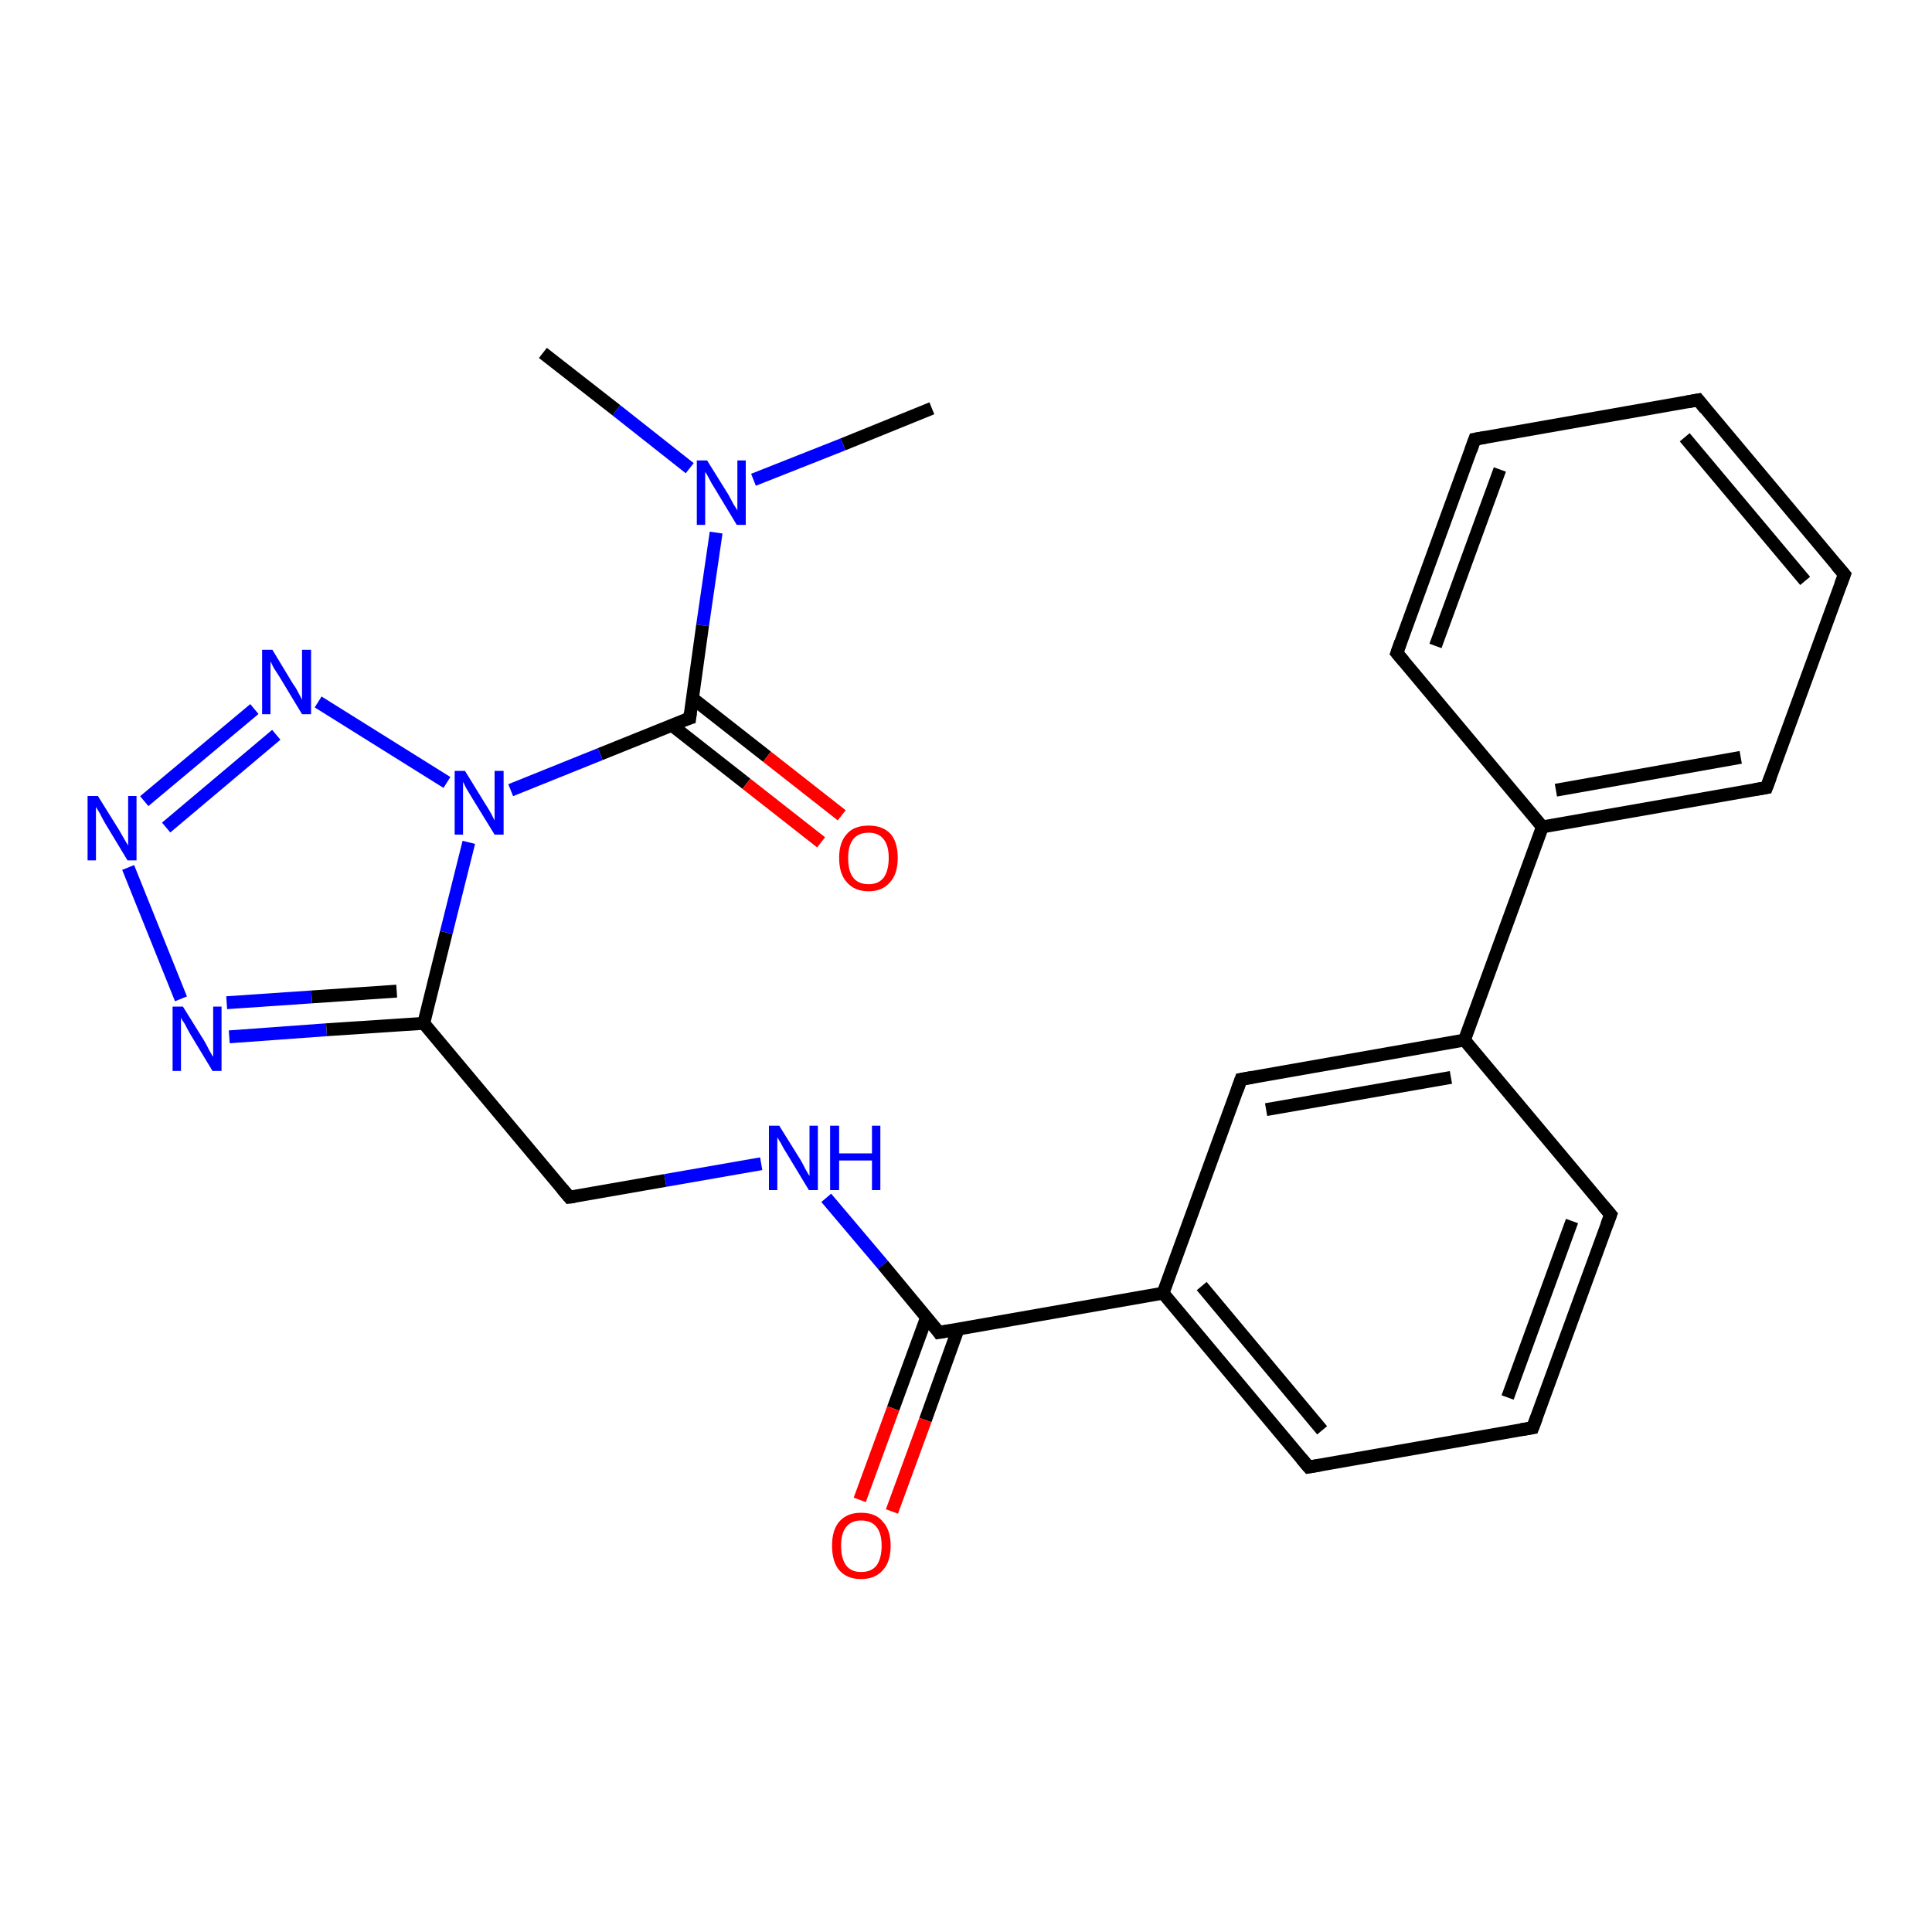 <?xml version='1.0' encoding='iso-8859-1'?>
<svg version='1.1' baseProfile='full'
              xmlns='http://www.w3.org/2000/svg'
                      xmlns:rdkit='http://www.rdkit.org/xml'
                      xmlns:xlink='http://www.w3.org/1999/xlink'
                  xml:space='preserve'
width='300px' height='300px' viewBox='0 0 300 300'>
<!-- END OF HEADER -->
<rect style='opacity:1.0;fill:#FFFFFF;stroke:none' width='300.0' height='300.0' x='0.0' y='0.0'> </rect>
<path class='bond-0 atom-0 atom-1' d='M 144.7,63.4 L 130.9,69.0' style='fill:none;fill-rule:evenodd;stroke:#000000;stroke-width:2.0px;stroke-linecap:butt;stroke-linejoin:miter;stroke-opacity:1' />
<path class='bond-0 atom-0 atom-1' d='M 130.9,69.0 L 117.0,74.5' style='fill:none;fill-rule:evenodd;stroke:#0000FF;stroke-width:2.0px;stroke-linecap:butt;stroke-linejoin:miter;stroke-opacity:1' />
<path class='bond-1 atom-1 atom-2' d='M 107.1,72.7 L 95.7,63.7' style='fill:none;fill-rule:evenodd;stroke:#0000FF;stroke-width:2.0px;stroke-linecap:butt;stroke-linejoin:miter;stroke-opacity:1' />
<path class='bond-1 atom-1 atom-2' d='M 95.7,63.7 L 84.3,54.8' style='fill:none;fill-rule:evenodd;stroke:#000000;stroke-width:2.0px;stroke-linecap:butt;stroke-linejoin:miter;stroke-opacity:1' />
<path class='bond-2 atom-1 atom-3' d='M 111.2,82.7 L 109.1,97.1' style='fill:none;fill-rule:evenodd;stroke:#0000FF;stroke-width:2.0px;stroke-linecap:butt;stroke-linejoin:miter;stroke-opacity:1' />
<path class='bond-2 atom-1 atom-3' d='M 109.1,97.1 L 107.1,111.5' style='fill:none;fill-rule:evenodd;stroke:#000000;stroke-width:2.0px;stroke-linecap:butt;stroke-linejoin:miter;stroke-opacity:1' />
<path class='bond-3 atom-3 atom-4' d='M 104.3,112.6 L 115.9,121.7' style='fill:none;fill-rule:evenodd;stroke:#000000;stroke-width:2.0px;stroke-linecap:butt;stroke-linejoin:miter;stroke-opacity:1' />
<path class='bond-3 atom-3 atom-4' d='M 115.9,121.7 L 127.5,130.8' style='fill:none;fill-rule:evenodd;stroke:#FF0000;stroke-width:2.0px;stroke-linecap:butt;stroke-linejoin:miter;stroke-opacity:1' />
<path class='bond-3 atom-3 atom-4' d='M 107.5,108.4 L 119.1,117.5' style='fill:none;fill-rule:evenodd;stroke:#000000;stroke-width:2.0px;stroke-linecap:butt;stroke-linejoin:miter;stroke-opacity:1' />
<path class='bond-3 atom-3 atom-4' d='M 119.1,117.5 L 130.7,126.6' style='fill:none;fill-rule:evenodd;stroke:#FF0000;stroke-width:2.0px;stroke-linecap:butt;stroke-linejoin:miter;stroke-opacity:1' />
<path class='bond-4 atom-3 atom-5' d='M 107.1,111.5 L 93.2,117.1' style='fill:none;fill-rule:evenodd;stroke:#000000;stroke-width:2.0px;stroke-linecap:butt;stroke-linejoin:miter;stroke-opacity:1' />
<path class='bond-4 atom-3 atom-5' d='M 93.2,117.1 L 79.3,122.7' style='fill:none;fill-rule:evenodd;stroke:#0000FF;stroke-width:2.0px;stroke-linecap:butt;stroke-linejoin:miter;stroke-opacity:1' />
<path class='bond-5 atom-5 atom-6' d='M 69.4,121.5 L 49.4,109.0' style='fill:none;fill-rule:evenodd;stroke:#0000FF;stroke-width:2.0px;stroke-linecap:butt;stroke-linejoin:miter;stroke-opacity:1' />
<path class='bond-6 atom-6 atom-7' d='M 39.5,110.1 L 22.4,124.4' style='fill:none;fill-rule:evenodd;stroke:#0000FF;stroke-width:2.0px;stroke-linecap:butt;stroke-linejoin:miter;stroke-opacity:1' />
<path class='bond-6 atom-6 atom-7' d='M 42.9,114.1 L 25.8,128.5' style='fill:none;fill-rule:evenodd;stroke:#0000FF;stroke-width:2.0px;stroke-linecap:butt;stroke-linejoin:miter;stroke-opacity:1' />
<path class='bond-7 atom-7 atom-8' d='M 19.9,134.7 L 28.1,155.1' style='fill:none;fill-rule:evenodd;stroke:#0000FF;stroke-width:2.0px;stroke-linecap:butt;stroke-linejoin:miter;stroke-opacity:1' />
<path class='bond-8 atom-8 atom-9' d='M 35.6,161.0 L 50.7,159.9' style='fill:none;fill-rule:evenodd;stroke:#0000FF;stroke-width:2.0px;stroke-linecap:butt;stroke-linejoin:miter;stroke-opacity:1' />
<path class='bond-8 atom-8 atom-9' d='M 50.7,159.9 L 65.8,158.9' style='fill:none;fill-rule:evenodd;stroke:#000000;stroke-width:2.0px;stroke-linecap:butt;stroke-linejoin:miter;stroke-opacity:1' />
<path class='bond-8 atom-8 atom-9' d='M 35.2,155.7 L 48.4,154.8' style='fill:none;fill-rule:evenodd;stroke:#0000FF;stroke-width:2.0px;stroke-linecap:butt;stroke-linejoin:miter;stroke-opacity:1' />
<path class='bond-8 atom-8 atom-9' d='M 48.4,154.8 L 61.6,153.9' style='fill:none;fill-rule:evenodd;stroke:#000000;stroke-width:2.0px;stroke-linecap:butt;stroke-linejoin:miter;stroke-opacity:1' />
<path class='bond-9 atom-9 atom-10' d='M 65.8,158.9 L 88.4,185.9' style='fill:none;fill-rule:evenodd;stroke:#000000;stroke-width:2.0px;stroke-linecap:butt;stroke-linejoin:miter;stroke-opacity:1' />
<path class='bond-10 atom-10 atom-11' d='M 88.4,185.9 L 103.3,183.3' style='fill:none;fill-rule:evenodd;stroke:#000000;stroke-width:2.0px;stroke-linecap:butt;stroke-linejoin:miter;stroke-opacity:1' />
<path class='bond-10 atom-10 atom-11' d='M 103.3,183.3 L 118.2,180.7' style='fill:none;fill-rule:evenodd;stroke:#0000FF;stroke-width:2.0px;stroke-linecap:butt;stroke-linejoin:miter;stroke-opacity:1' />
<path class='bond-11 atom-11 atom-12' d='M 128.3,186.0 L 137.1,196.4' style='fill:none;fill-rule:evenodd;stroke:#0000FF;stroke-width:2.0px;stroke-linecap:butt;stroke-linejoin:miter;stroke-opacity:1' />
<path class='bond-11 atom-11 atom-12' d='M 137.1,196.4 L 145.8,206.9' style='fill:none;fill-rule:evenodd;stroke:#000000;stroke-width:2.0px;stroke-linecap:butt;stroke-linejoin:miter;stroke-opacity:1' />
<path class='bond-12 atom-12 atom-13' d='M 143.9,204.5 L 138.7,218.7' style='fill:none;fill-rule:evenodd;stroke:#000000;stroke-width:2.0px;stroke-linecap:butt;stroke-linejoin:miter;stroke-opacity:1' />
<path class='bond-12 atom-12 atom-13' d='M 138.7,218.7 L 133.5,232.9' style='fill:none;fill-rule:evenodd;stroke:#FF0000;stroke-width:2.0px;stroke-linecap:butt;stroke-linejoin:miter;stroke-opacity:1' />
<path class='bond-12 atom-12 atom-13' d='M 148.8,206.3 L 143.7,220.5' style='fill:none;fill-rule:evenodd;stroke:#000000;stroke-width:2.0px;stroke-linecap:butt;stroke-linejoin:miter;stroke-opacity:1' />
<path class='bond-12 atom-12 atom-13' d='M 143.7,220.5 L 138.5,234.7' style='fill:none;fill-rule:evenodd;stroke:#FF0000;stroke-width:2.0px;stroke-linecap:butt;stroke-linejoin:miter;stroke-opacity:1' />
<path class='bond-13 atom-12 atom-14' d='M 145.8,206.9 L 180.6,200.8' style='fill:none;fill-rule:evenodd;stroke:#000000;stroke-width:2.0px;stroke-linecap:butt;stroke-linejoin:miter;stroke-opacity:1' />
<path class='bond-14 atom-14 atom-15' d='M 180.6,200.8 L 203.2,227.8' style='fill:none;fill-rule:evenodd;stroke:#000000;stroke-width:2.0px;stroke-linecap:butt;stroke-linejoin:miter;stroke-opacity:1' />
<path class='bond-14 atom-14 atom-15' d='M 186.6,199.7 L 205.3,222.1' style='fill:none;fill-rule:evenodd;stroke:#000000;stroke-width:2.0px;stroke-linecap:butt;stroke-linejoin:miter;stroke-opacity:1' />
<path class='bond-15 atom-15 atom-16' d='M 203.2,227.8 L 238.0,221.7' style='fill:none;fill-rule:evenodd;stroke:#000000;stroke-width:2.0px;stroke-linecap:butt;stroke-linejoin:miter;stroke-opacity:1' />
<path class='bond-16 atom-16 atom-17' d='M 238.0,221.7 L 250.1,188.6' style='fill:none;fill-rule:evenodd;stroke:#000000;stroke-width:2.0px;stroke-linecap:butt;stroke-linejoin:miter;stroke-opacity:1' />
<path class='bond-16 atom-16 atom-17' d='M 234.1,217.0 L 244.1,189.6' style='fill:none;fill-rule:evenodd;stroke:#000000;stroke-width:2.0px;stroke-linecap:butt;stroke-linejoin:miter;stroke-opacity:1' />
<path class='bond-17 atom-17 atom-18' d='M 250.1,188.6 L 227.4,161.5' style='fill:none;fill-rule:evenodd;stroke:#000000;stroke-width:2.0px;stroke-linecap:butt;stroke-linejoin:miter;stroke-opacity:1' />
<path class='bond-18 atom-18 atom-19' d='M 227.4,161.5 L 192.7,167.6' style='fill:none;fill-rule:evenodd;stroke:#000000;stroke-width:2.0px;stroke-linecap:butt;stroke-linejoin:miter;stroke-opacity:1' />
<path class='bond-18 atom-18 atom-19' d='M 225.3,167.3 L 196.6,172.3' style='fill:none;fill-rule:evenodd;stroke:#000000;stroke-width:2.0px;stroke-linecap:butt;stroke-linejoin:miter;stroke-opacity:1' />
<path class='bond-19 atom-18 atom-20' d='M 227.4,161.5 L 239.5,128.4' style='fill:none;fill-rule:evenodd;stroke:#000000;stroke-width:2.0px;stroke-linecap:butt;stroke-linejoin:miter;stroke-opacity:1' />
<path class='bond-20 atom-20 atom-21' d='M 239.5,128.4 L 274.3,122.3' style='fill:none;fill-rule:evenodd;stroke:#000000;stroke-width:2.0px;stroke-linecap:butt;stroke-linejoin:miter;stroke-opacity:1' />
<path class='bond-20 atom-20 atom-21' d='M 241.6,122.7 L 270.3,117.6' style='fill:none;fill-rule:evenodd;stroke:#000000;stroke-width:2.0px;stroke-linecap:butt;stroke-linejoin:miter;stroke-opacity:1' />
<path class='bond-21 atom-21 atom-22' d='M 274.3,122.3 L 286.4,89.2' style='fill:none;fill-rule:evenodd;stroke:#000000;stroke-width:2.0px;stroke-linecap:butt;stroke-linejoin:miter;stroke-opacity:1' />
<path class='bond-22 atom-22 atom-23' d='M 286.4,89.2 L 263.7,62.1' style='fill:none;fill-rule:evenodd;stroke:#000000;stroke-width:2.0px;stroke-linecap:butt;stroke-linejoin:miter;stroke-opacity:1' />
<path class='bond-22 atom-22 atom-23' d='M 280.3,90.2 L 261.6,67.9' style='fill:none;fill-rule:evenodd;stroke:#000000;stroke-width:2.0px;stroke-linecap:butt;stroke-linejoin:miter;stroke-opacity:1' />
<path class='bond-23 atom-23 atom-24' d='M 263.7,62.1 L 229.0,68.2' style='fill:none;fill-rule:evenodd;stroke:#000000;stroke-width:2.0px;stroke-linecap:butt;stroke-linejoin:miter;stroke-opacity:1' />
<path class='bond-24 atom-24 atom-25' d='M 229.0,68.2 L 216.9,101.4' style='fill:none;fill-rule:evenodd;stroke:#000000;stroke-width:2.0px;stroke-linecap:butt;stroke-linejoin:miter;stroke-opacity:1' />
<path class='bond-24 atom-24 atom-25' d='M 232.9,72.9 L 222.9,100.3' style='fill:none;fill-rule:evenodd;stroke:#000000;stroke-width:2.0px;stroke-linecap:butt;stroke-linejoin:miter;stroke-opacity:1' />
<path class='bond-25 atom-9 atom-5' d='M 65.8,158.9 L 69.3,144.8' style='fill:none;fill-rule:evenodd;stroke:#000000;stroke-width:2.0px;stroke-linecap:butt;stroke-linejoin:miter;stroke-opacity:1' />
<path class='bond-25 atom-9 atom-5' d='M 69.3,144.8 L 72.8,130.8' style='fill:none;fill-rule:evenodd;stroke:#0000FF;stroke-width:2.0px;stroke-linecap:butt;stroke-linejoin:miter;stroke-opacity:1' />
<path class='bond-26 atom-19 atom-14' d='M 192.7,167.6 L 180.6,200.8' style='fill:none;fill-rule:evenodd;stroke:#000000;stroke-width:2.0px;stroke-linecap:butt;stroke-linejoin:miter;stroke-opacity:1' />
<path class='bond-27 atom-25 atom-20' d='M 216.9,101.4 L 239.5,128.4' style='fill:none;fill-rule:evenodd;stroke:#000000;stroke-width:2.0px;stroke-linecap:butt;stroke-linejoin:miter;stroke-opacity:1' />
<path d='M 107.2,110.7 L 107.1,111.5 L 106.4,111.7' style='fill:none;stroke:#000000;stroke-width:2.0px;stroke-linecap:butt;stroke-linejoin:miter;stroke-opacity:1;' />
<path d='M 87.3,184.6 L 88.4,185.9 L 89.2,185.8' style='fill:none;stroke:#000000;stroke-width:2.0px;stroke-linecap:butt;stroke-linejoin:miter;stroke-opacity:1;' />
<path d='M 145.4,206.3 L 145.8,206.9 L 147.6,206.6' style='fill:none;stroke:#000000;stroke-width:2.0px;stroke-linecap:butt;stroke-linejoin:miter;stroke-opacity:1;' />
<path d='M 202.1,226.5 L 203.2,227.8 L 205.0,227.5' style='fill:none;stroke:#000000;stroke-width:2.0px;stroke-linecap:butt;stroke-linejoin:miter;stroke-opacity:1;' />
<path d='M 236.2,222.0 L 238.0,221.7 L 238.6,220.1' style='fill:none;stroke:#000000;stroke-width:2.0px;stroke-linecap:butt;stroke-linejoin:miter;stroke-opacity:1;' />
<path d='M 249.5,190.2 L 250.1,188.6 L 248.9,187.2' style='fill:none;stroke:#000000;stroke-width:2.0px;stroke-linecap:butt;stroke-linejoin:miter;stroke-opacity:1;' />
<path d='M 194.4,167.3 L 192.7,167.6 L 192.1,169.3' style='fill:none;stroke:#000000;stroke-width:2.0px;stroke-linecap:butt;stroke-linejoin:miter;stroke-opacity:1;' />
<path d='M 272.5,122.6 L 274.3,122.3 L 274.9,120.7' style='fill:none;stroke:#000000;stroke-width:2.0px;stroke-linecap:butt;stroke-linejoin:miter;stroke-opacity:1;' />
<path d='M 285.8,90.8 L 286.4,89.2 L 285.2,87.8' style='fill:none;stroke:#000000;stroke-width:2.0px;stroke-linecap:butt;stroke-linejoin:miter;stroke-opacity:1;' />
<path d='M 264.8,63.5 L 263.7,62.1 L 262.0,62.4' style='fill:none;stroke:#000000;stroke-width:2.0px;stroke-linecap:butt;stroke-linejoin:miter;stroke-opacity:1;' />
<path d='M 230.7,67.9 L 229.0,68.2 L 228.4,69.9' style='fill:none;stroke:#000000;stroke-width:2.0px;stroke-linecap:butt;stroke-linejoin:miter;stroke-opacity:1;' />
<path d='M 217.5,99.7 L 216.9,101.4 L 218.0,102.7' style='fill:none;stroke:#000000;stroke-width:2.0px;stroke-linecap:butt;stroke-linejoin:miter;stroke-opacity:1;' />
<path class='atom-1' d='M 109.8 71.5
L 113.1 76.8
Q 113.4 77.4, 113.9 78.3
Q 114.5 79.2, 114.5 79.3
L 114.5 71.5
L 115.8 71.5
L 115.8 81.5
L 114.4 81.5
L 110.9 75.7
Q 110.5 75.1, 110.1 74.3
Q 109.7 73.5, 109.5 73.3
L 109.5 81.5
L 108.2 81.5
L 108.2 71.5
L 109.8 71.5
' fill='#0000FF'/>
<path class='atom-4' d='M 130.3 133.2
Q 130.3 130.8, 131.5 129.5
Q 132.6 128.2, 134.9 128.2
Q 137.1 128.2, 138.3 129.5
Q 139.4 130.8, 139.4 133.2
Q 139.4 135.7, 138.2 137.0
Q 137.0 138.4, 134.9 138.4
Q 132.7 138.4, 131.5 137.0
Q 130.3 135.7, 130.3 133.2
M 134.9 137.3
Q 136.4 137.3, 137.2 136.3
Q 138.0 135.2, 138.0 133.2
Q 138.0 131.3, 137.2 130.3
Q 136.4 129.3, 134.9 129.3
Q 133.3 129.3, 132.5 130.3
Q 131.7 131.3, 131.7 133.2
Q 131.7 135.3, 132.5 136.3
Q 133.3 137.3, 134.9 137.3
' fill='#FF0000'/>
<path class='atom-5' d='M 72.2 119.7
L 75.4 124.9
Q 75.8 125.5, 76.3 126.4
Q 76.8 127.4, 76.8 127.4
L 76.8 119.7
L 78.2 119.7
L 78.2 129.6
L 76.8 129.6
L 73.3 123.9
Q 72.9 123.2, 72.4 122.4
Q 72.0 121.6, 71.9 121.4
L 71.9 129.6
L 70.6 129.6
L 70.6 119.7
L 72.2 119.7
' fill='#0000FF'/>
<path class='atom-6' d='M 42.3 100.9
L 45.5 106.2
Q 45.9 106.7, 46.4 107.7
Q 46.9 108.6, 46.9 108.7
L 46.9 100.9
L 48.3 100.9
L 48.3 110.9
L 46.9 110.9
L 43.4 105.1
Q 43.0 104.5, 42.5 103.7
Q 42.1 102.9, 42.0 102.7
L 42.0 110.9
L 40.7 110.9
L 40.7 100.9
L 42.3 100.9
' fill='#0000FF'/>
<path class='atom-7' d='M 15.2 123.6
L 18.5 128.9
Q 18.8 129.4, 19.3 130.3
Q 19.9 131.3, 19.9 131.3
L 19.9 123.6
L 21.2 123.6
L 21.2 133.6
L 19.8 133.6
L 16.3 127.8
Q 15.9 127.1, 15.5 126.3
Q 15.1 125.6, 14.9 125.3
L 14.9 133.6
L 13.6 133.6
L 13.6 123.6
L 15.2 123.6
' fill='#0000FF'/>
<path class='atom-8' d='M 28.4 156.3
L 31.7 161.6
Q 32.0 162.1, 32.5 163.1
Q 33.0 164.0, 33.1 164.1
L 33.1 156.3
L 34.4 156.3
L 34.4 166.3
L 33.0 166.3
L 29.5 160.5
Q 29.1 159.8, 28.7 159.0
Q 28.2 158.3, 28.1 158.0
L 28.1 166.3
L 26.8 166.3
L 26.8 156.3
L 28.4 156.3
' fill='#0000FF'/>
<path class='atom-11' d='M 121.0 174.8
L 124.3 180.1
Q 124.6 180.6, 125.1 181.6
Q 125.6 182.5, 125.7 182.6
L 125.7 174.8
L 127.0 174.8
L 127.0 184.8
L 125.6 184.8
L 122.1 179.0
Q 121.7 178.4, 121.3 177.6
Q 120.8 176.8, 120.7 176.6
L 120.7 184.8
L 119.4 184.8
L 119.4 174.8
L 121.0 174.8
' fill='#0000FF'/>
<path class='atom-11' d='M 128.9 174.8
L 130.3 174.8
L 130.3 179.1
L 135.4 179.1
L 135.4 174.8
L 136.7 174.8
L 136.7 184.8
L 135.4 184.8
L 135.4 180.2
L 130.3 180.2
L 130.3 184.8
L 128.9 184.8
L 128.9 174.8
' fill='#0000FF'/>
<path class='atom-13' d='M 129.2 240.0
Q 129.2 237.6, 130.3 236.3
Q 131.5 234.9, 133.7 234.9
Q 136.0 234.9, 137.1 236.3
Q 138.3 237.6, 138.3 240.0
Q 138.3 242.5, 137.1 243.8
Q 135.9 245.2, 133.7 245.2
Q 131.5 245.2, 130.3 243.8
Q 129.2 242.5, 129.2 240.0
M 133.7 244.1
Q 135.3 244.1, 136.1 243.1
Q 136.9 242.0, 136.9 240.0
Q 136.9 238.1, 136.1 237.1
Q 135.3 236.1, 133.7 236.1
Q 132.2 236.1, 131.4 237.1
Q 130.6 238.1, 130.6 240.0
Q 130.6 242.0, 131.4 243.1
Q 132.2 244.1, 133.7 244.1
' fill='#FF0000'/>
</svg>
